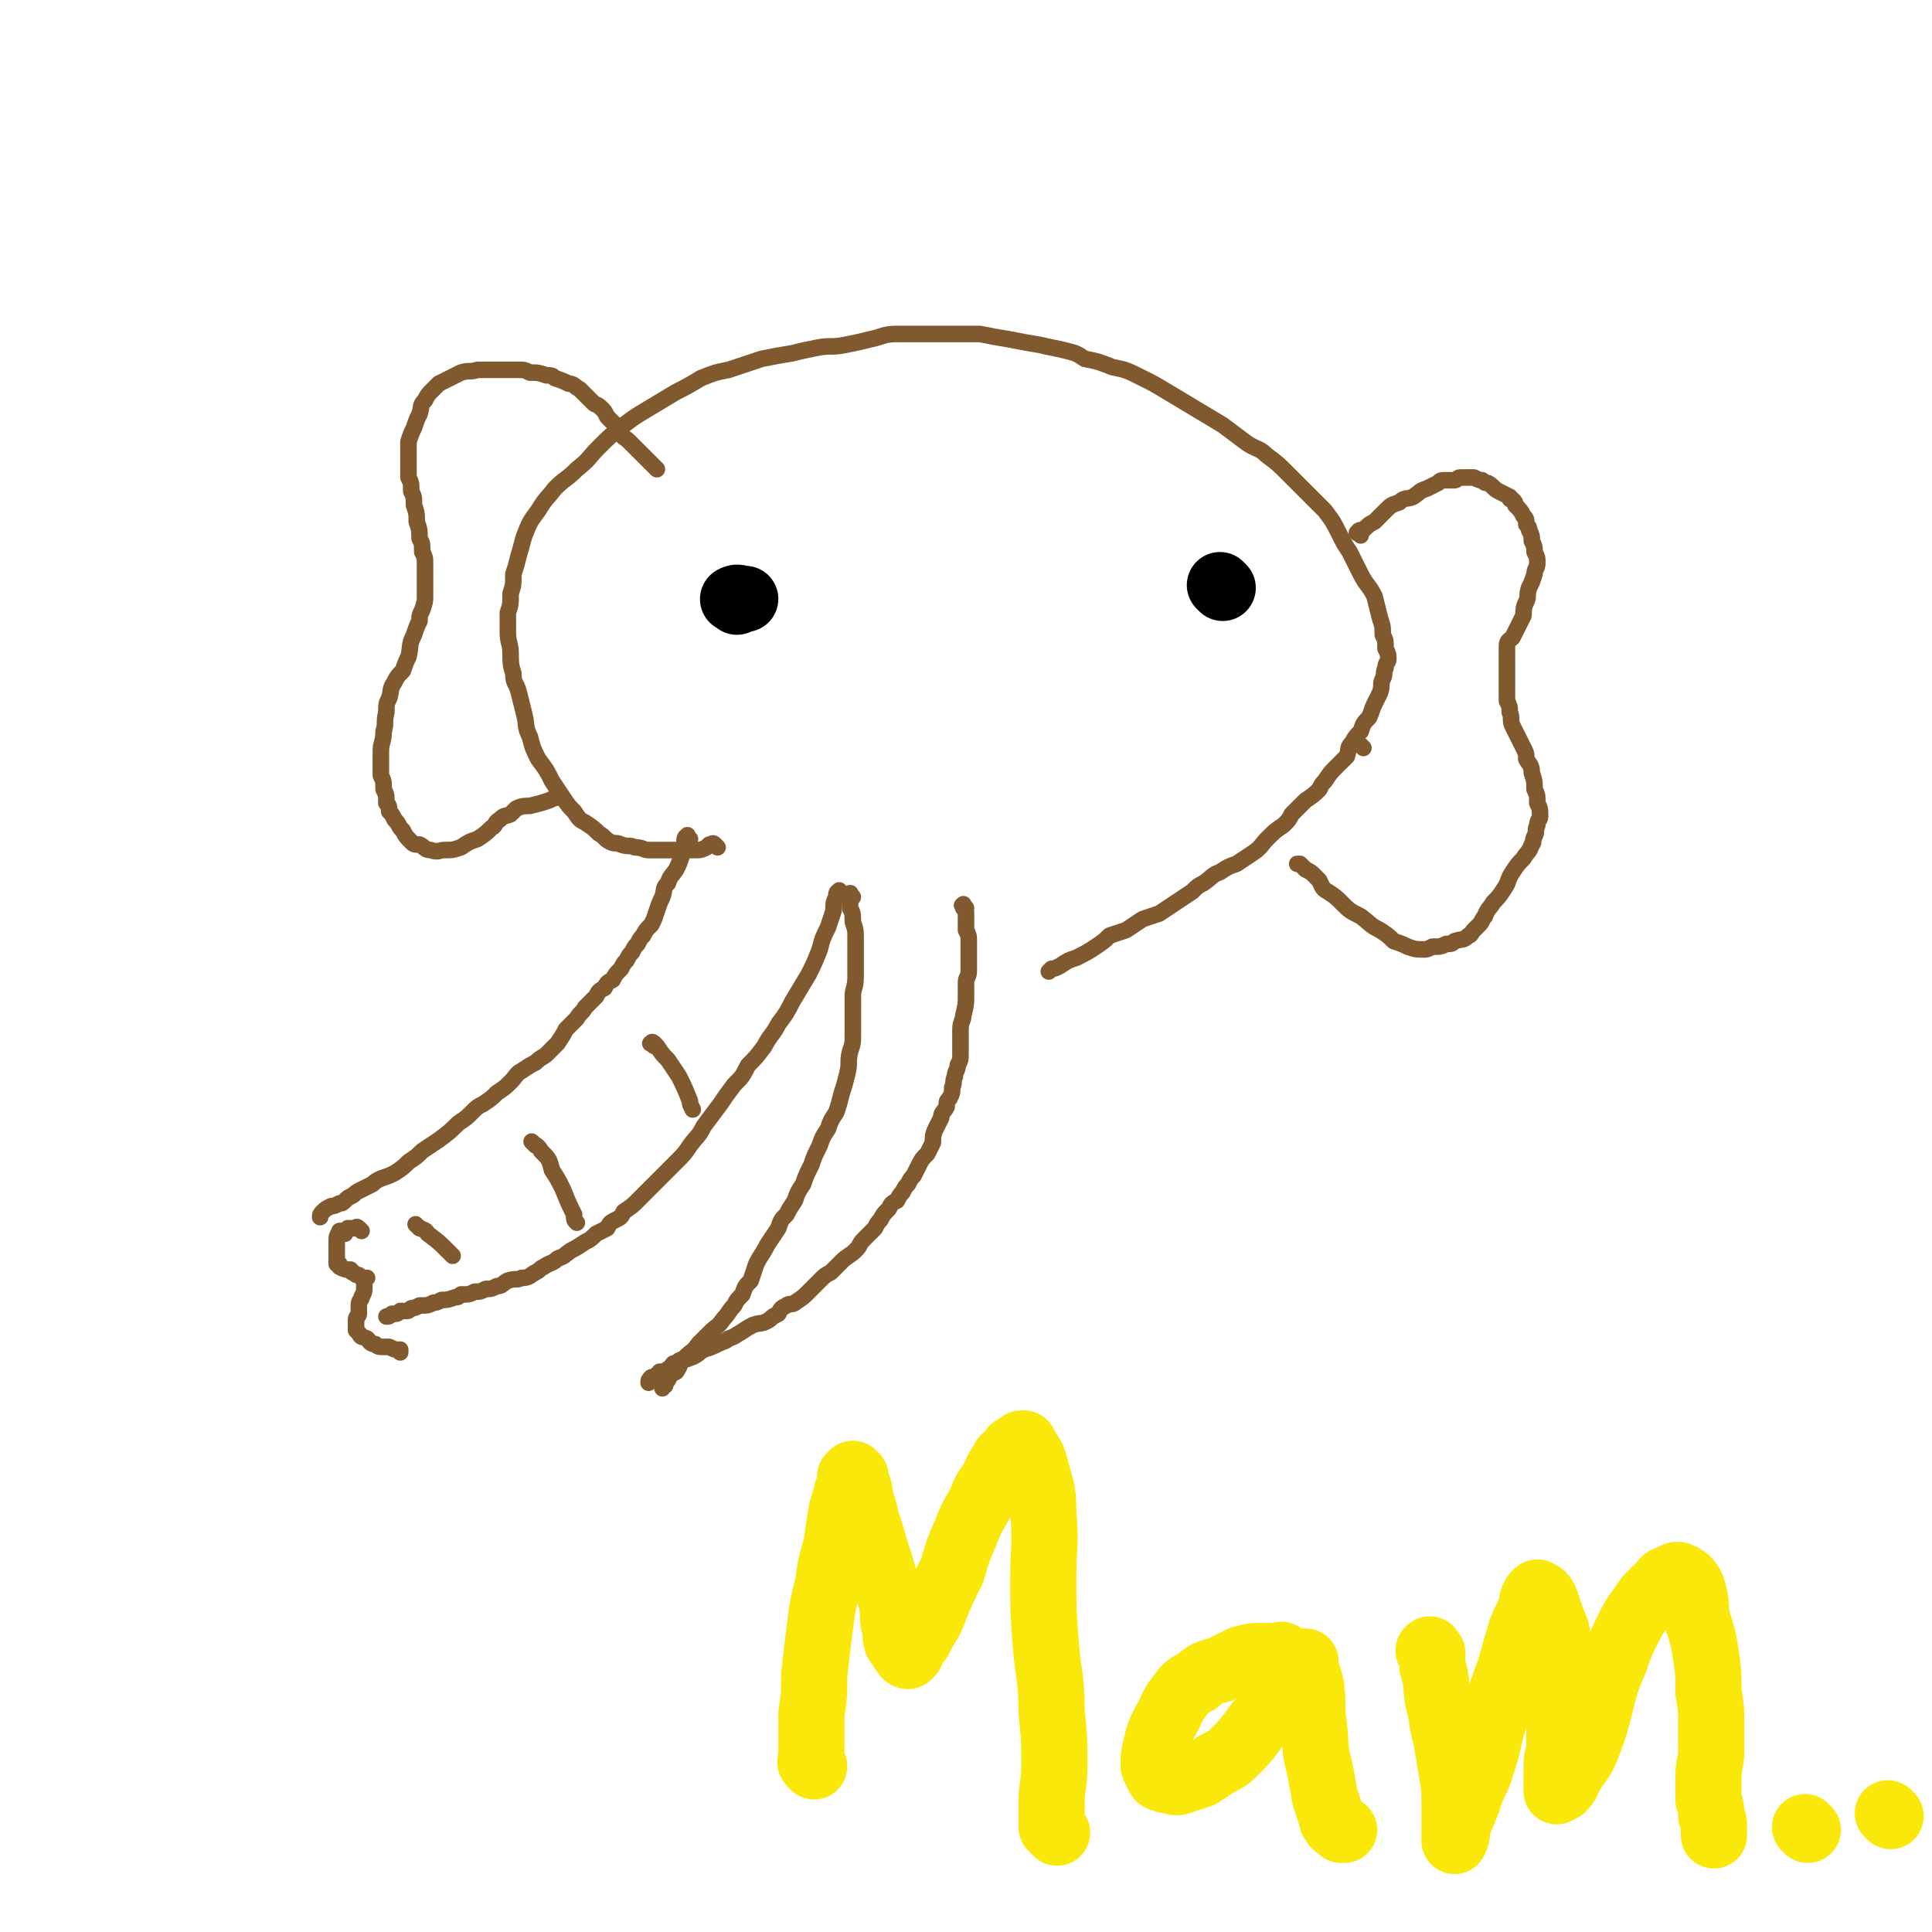<svg viewBox='0 0 700 700' version='1.1' xmlns='http://www.w3.org/2000/svg' xmlns:xlink='http://www.w3.org/1999/xlink'><g fill='none' stroke='#81592F' stroke-width='6' stroke-linecap='round' stroke-linejoin='round'><path d='M250,304c-1,-1 -1,-2 -1,-1 -1,0 -1,1 -1,3 -1,2 -1,2 -1,4 -1,3 -1,3 -2,5 -2,3 -2,2 -3,5 -2,2 -1,2 -2,5 -1,2 -1,2 -2,5 -1,3 -1,3 -2,5 -2,2 -2,2 -3,4 -1,1 -1,1 -2,3 -1,1 -1,1 -2,3 -1,1 -1,1 -2,3 -1,1 -1,1 -2,3 -2,2 -2,2 -3,4 -2,1 -2,1 -3,3 -2,1 -2,1 -3,3 -2,2 -2,2 -4,4 -1,2 -2,2 -3,4 -2,2 -2,2 -4,4 -1,2 -1,2 -3,5 -2,2 -2,2 -4,4 -1,1 -2,1 -4,3 -2,1 -2,1 -5,3 -2,1 -2,2 -4,4 -2,2 -2,2 -5,4 -2,2 -2,2 -5,4 -2,1 -2,1 -4,3 -2,2 -2,2 -5,4 -3,3 -3,3 -7,6 -3,2 -3,2 -6,4 -2,2 -2,2 -5,4 -2,2 -2,2 -5,4 -2,1 -2,1 -5,2 -2,1 -2,1 -3,2 -2,1 -2,1 -4,2 -2,1 -2,1 -3,2 -2,1 -2,1 -3,2 -1,1 -1,1 -2,1 -2,1 -2,1 -3,1 -2,1 -2,1 -3,2 -1,1 -1,1 -1,2 '/><path d='M305,324c-1,-1 -1,-2 -1,-1 -1,0 -1,1 -1,2 -1,2 -1,2 -1,5 -1,3 -1,3 -2,6 -2,4 -2,4 -3,8 -2,5 -2,5 -4,9 -3,5 -3,5 -6,10 -2,4 -2,4 -5,8 -2,4 -3,4 -5,8 -3,4 -3,4 -6,7 -2,4 -2,4 -5,7 -3,4 -3,4 -5,7 -3,4 -3,4 -6,8 -2,4 -2,3 -5,7 -2,3 -2,3 -5,6 -2,2 -2,2 -5,5 -2,2 -2,2 -5,5 -2,2 -2,2 -4,4 -2,2 -2,2 -5,4 -1,2 -1,2 -3,3 -2,1 -2,1 -3,3 -2,1 -2,1 -4,2 -2,2 -2,2 -4,3 -3,2 -3,2 -5,3 -3,2 -2,2 -5,3 -2,2 -2,1 -5,3 -2,1 -1,1 -3,2 -2,1 -2,2 -5,2 -2,1 -2,0 -5,1 -2,1 -2,2 -4,2 -2,1 -2,1 -4,1 -2,1 -2,1 -4,1 -2,1 -2,1 -5,1 -1,1 -1,1 -2,1 -3,1 -3,1 -5,1 -2,1 -2,1 -3,1 -2,1 -2,1 -5,1 -2,1 -2,1 -3,1 -1,1 -1,1 -2,1 -1,0 -1,0 -2,0 -1,1 -1,1 -2,1 -1,0 -1,0 -1,0 -1,1 -1,1 -2,1 '/><path d='M131,446c-1,-1 -1,-1 -1,-1 -1,-1 -1,0 -1,0 -1,0 -1,0 -2,0 -1,0 -1,0 -1,0 -1,1 -1,1 -1,2 -1,0 -1,-1 -1,-1 0,0 -1,0 -1,0 0,0 0,0 0,0 0,1 -1,1 -1,3 0,2 0,2 0,4 0,1 0,1 0,1 0,1 0,1 0,2 0,1 0,1 0,1 0,1 0,1 0,1 1,0 1,0 1,0 0,1 0,1 0,1 2,1 2,1 4,1 1,1 0,1 1,1 1,1 1,1 2,1 1,1 1,1 2,2 0,0 -1,-1 -1,-1 1,0 1,0 2,0 0,0 -1,0 -1,0 0,1 0,1 0,1 0,1 0,2 0,3 0,1 0,1 -1,3 0,1 -1,1 -1,3 0,1 0,1 0,3 0,1 -1,1 -1,2 0,1 0,1 0,1 0,1 0,1 0,2 0,1 0,1 0,1 1,1 1,1 1,1 1,2 1,1 3,2 1,1 1,2 3,2 1,1 1,1 3,1 1,0 1,0 2,0 2,1 2,1 3,1 0,0 1,0 1,0 0,0 0,1 0,1 '/><path d='M237,379c-1,-1 -2,-1 -1,-1 0,-1 1,0 1,0 1,1 1,1 1,1 2,3 2,3 4,5 2,3 2,3 4,6 2,4 2,4 4,9 0,1 0,1 1,3 '/><path d='M194,415c-1,-1 -2,-2 -1,-1 1,1 2,1 3,3 3,3 3,3 4,7 2,3 2,3 4,7 2,5 2,5 4,9 0,2 0,2 1,3 '/><path d='M152,445c-1,-1 -1,-1 -1,-1 -1,-1 0,0 0,0 2,2 3,1 4,3 4,3 4,3 7,6 1,1 1,1 2,2 '/><path d='M309,325c-1,-1 -1,-2 -1,-1 -1,0 0,0 0,1 0,2 0,2 0,4 1,2 1,2 1,5 1,3 1,3 1,6 0,4 0,4 0,7 0,4 0,4 0,7 0,4 -1,4 -1,7 0,4 0,4 0,7 0,4 0,4 0,7 0,3 0,3 -1,6 -1,4 0,4 -1,8 -1,4 -1,4 -2,7 -1,4 -1,4 -2,7 -2,3 -2,3 -3,6 -2,3 -2,3 -3,6 -2,4 -2,4 -3,7 -2,4 -2,4 -3,7 -2,3 -2,3 -3,6 -2,3 -2,3 -3,5 -2,2 -2,2 -3,5 -2,3 -2,3 -4,6 -2,4 -2,3 -4,7 -1,3 -1,3 -2,6 -2,2 -2,2 -3,5 -2,2 -2,2 -3,4 -2,2 -2,3 -4,5 -2,3 -2,2 -5,5 -2,2 -2,2 -4,4 -2,3 -2,2 -5,5 -2,2 -1,2 -3,5 -2,1 -2,1 -3,3 -1,1 -1,1 -1,2 -1,0 -1,-1 -1,-1 0,0 0,1 0,2 '/><path d='M350,329c-1,-1 -1,-2 -1,-1 -1,0 0,0 0,1 1,1 1,1 1,2 0,2 0,2 0,3 0,1 0,1 0,3 1,2 1,2 1,4 0,2 0,2 0,4 0,2 0,2 0,4 0,1 0,1 0,3 0,2 -1,2 -1,4 0,2 0,2 0,5 0,3 0,3 -1,7 0,2 -1,2 -1,5 0,2 0,2 0,5 0,2 0,2 0,4 0,2 0,2 -1,4 0,2 -1,2 -1,4 -1,2 0,2 -1,4 0,2 0,2 -1,4 -1,1 -1,1 -1,3 -1,2 -2,2 -2,4 -1,2 -1,2 -2,4 -1,2 -1,3 -1,5 -1,2 -1,2 -2,4 -2,2 -2,2 -3,4 -1,2 -1,2 -2,4 -1,1 -1,1 -2,3 -1,1 -1,1 -2,3 -1,1 -1,1 -2,3 -2,1 -2,1 -3,3 -2,2 -2,2 -3,4 -1,1 -1,1 -2,3 -2,2 -2,2 -4,4 -2,2 -1,2 -3,4 -2,2 -3,2 -5,4 -2,2 -2,2 -4,4 -2,1 -2,1 -4,3 -2,2 -2,2 -4,4 -2,2 -2,2 -5,4 -1,1 -2,0 -3,1 -2,1 -2,1 -3,3 -2,1 -2,1 -3,2 -3,2 -3,1 -6,2 -2,1 -2,1 -5,3 -2,1 -1,1 -4,2 -1,1 -2,1 -4,2 -2,1 -2,1 -5,2 -2,1 -2,2 -5,3 -2,1 -2,0 -4,1 -1,1 -1,1 -2,1 -1,1 -1,2 -2,2 -1,1 -1,1 -3,1 0,1 0,1 -1,1 -1,1 -1,1 -2,1 -1,1 -1,1 -1,2 '/><path d='M260,307c-1,-1 -1,-1 -1,-1 -1,-1 -1,0 -1,0 0,0 -1,0 -1,0 -1,1 -1,1 -1,1 -2,1 -2,1 -5,1 -2,0 -2,0 -5,0 -2,0 -2,0 -5,0 -3,0 -3,0 -6,0 -2,0 -2,-1 -5,-1 -2,-1 -2,0 -5,-1 -2,-1 -2,0 -4,-1 -2,-1 -2,-2 -4,-3 -2,-2 -2,-2 -5,-4 -2,-1 -2,-1 -4,-4 -2,-2 -2,-2 -4,-5 -2,-3 -2,-3 -4,-6 -2,-4 -2,-4 -5,-8 -2,-4 -2,-4 -3,-8 -2,-4 -1,-4 -2,-8 -1,-4 -1,-4 -2,-8 -1,-4 -2,-3 -2,-7 -1,-3 -1,-4 -1,-7 0,-4 -1,-4 -1,-8 0,-4 0,-4 0,-7 1,-3 1,-3 1,-7 1,-3 1,-3 1,-7 1,-3 1,-3 2,-7 1,-3 1,-4 2,-7 2,-5 2,-5 5,-9 3,-5 3,-4 6,-8 4,-4 4,-3 8,-7 5,-4 4,-4 8,-8 4,-4 4,-4 9,-8 4,-3 4,-3 9,-6 5,-3 5,-3 10,-6 4,-2 4,-2 9,-5 5,-2 5,-2 10,-3 6,-2 6,-2 12,-4 5,-1 5,-1 11,-2 4,-1 4,-1 9,-2 5,-1 5,0 10,-1 5,-1 5,-1 9,-2 5,-1 5,-2 10,-2 6,0 6,0 11,0 5,0 5,0 9,0 5,0 5,0 10,0 5,1 5,1 11,2 5,1 5,1 11,2 4,1 5,1 9,2 4,1 4,1 7,3 5,1 5,1 10,3 5,1 5,1 11,4 4,2 4,2 9,5 5,3 5,3 10,6 5,3 5,3 10,6 4,3 4,3 8,6 4,3 5,2 8,5 4,3 4,3 7,6 4,4 4,4 7,7 4,4 4,4 7,7 3,4 3,4 5,8 2,4 2,4 4,7 2,4 2,4 4,8 2,4 3,4 5,8 1,4 1,4 2,8 1,3 1,3 1,6 1,2 1,2 1,5 1,2 1,2 1,4 0,1 -1,1 -1,3 -1,2 0,2 -1,4 -1,2 0,2 -1,5 -1,2 -1,2 -2,4 -1,2 -1,3 -2,5 -2,2 -2,2 -3,5 -2,2 -2,2 -3,4 -2,2 -1,2 -2,5 -2,2 -2,2 -4,4 -2,2 -2,2 -4,5 -1,1 -1,1 -2,3 -2,2 -2,2 -5,4 -2,2 -2,2 -5,5 -1,2 -1,2 -3,4 -3,2 -3,2 -6,5 -2,2 -2,3 -5,5 -3,2 -3,2 -6,4 -3,1 -3,1 -6,3 -3,1 -3,2 -6,4 -2,1 -2,1 -4,3 -3,2 -3,2 -6,4 -3,2 -3,2 -6,4 -3,1 -3,1 -6,2 -3,2 -3,2 -6,4 -3,1 -3,1 -6,2 -2,2 -2,2 -5,4 -3,2 -3,2 -7,4 -3,1 -3,1 -6,3 -2,1 -2,1 -3,1 -1,1 -1,1 -1,1 '/><path d='M494,271c-1,-1 -1,-1 -1,-1 '/><path d='M238,170c-1,-1 -1,-1 -1,-1 -2,-2 -2,-2 -3,-3 -3,-3 -3,-3 -6,-6 -2,-2 -2,-1 -3,-3 -2,-2 -1,-2 -2,-3 -2,-2 -2,-2 -3,-3 -1,-2 -1,-2 -2,-3 -2,-2 -2,-1 -3,-2 -2,-2 -2,-2 -3,-3 -1,-1 -1,-1 -2,-2 -2,-1 -2,-2 -4,-2 -2,-1 -2,-1 -5,-2 -1,-1 -1,-1 -3,-1 -3,-1 -3,-1 -6,-1 -2,-1 -2,-1 -4,-1 -2,0 -2,0 -4,0 -3,0 -3,0 -6,0 -2,0 -2,0 -5,0 -3,1 -3,0 -6,1 -2,1 -2,1 -4,2 -2,1 -2,1 -4,2 -1,1 -1,1 -2,2 -2,2 -2,2 -3,4 -2,2 -1,2 -2,5 -1,2 -1,2 -2,5 -1,2 -1,2 -2,5 0,2 0,2 0,4 0,2 0,2 0,4 0,2 0,2 0,5 1,2 1,2 1,5 1,2 1,2 1,5 1,3 1,3 1,6 1,3 1,3 1,6 1,2 1,2 1,5 1,2 1,2 1,4 0,2 0,2 0,4 0,1 0,1 0,3 0,2 0,2 0,5 0,2 0,2 -1,5 -1,2 -1,2 -1,4 -1,2 -1,2 -2,5 -2,4 -1,4 -2,8 -1,2 -1,2 -2,5 -2,2 -2,2 -3,4 -2,3 -1,3 -2,6 -1,2 -1,2 -1,5 -1,4 0,4 -1,7 0,4 -1,4 -1,7 0,2 0,2 0,5 0,2 0,2 0,4 1,2 1,2 1,5 1,2 1,2 1,5 1,1 1,1 1,3 1,1 1,1 2,3 2,2 1,2 3,4 1,2 1,2 3,4 1,1 1,1 3,1 2,1 2,2 4,2 3,1 3,0 5,0 3,0 3,0 6,-1 3,-2 3,-2 6,-3 3,-2 3,-2 5,-4 2,-1 1,-2 3,-3 2,-2 2,-1 4,-2 1,-1 1,-1 2,-2 2,-1 3,-1 5,-1 4,-1 4,-1 7,-2 2,-1 2,-1 4,-1 '/><path d='M493,194c-1,-1 -2,-1 -1,-1 0,-1 1,-1 2,-1 2,-2 2,-2 4,-3 2,-2 2,-2 4,-4 2,-2 2,-2 5,-3 2,-2 3,-1 5,-2 3,-2 2,-2 5,-3 2,-1 2,-1 4,-2 1,-1 1,-1 3,-1 1,0 1,0 3,0 1,0 1,-1 2,-1 2,0 2,0 3,0 1,0 1,0 2,0 2,1 2,1 3,1 1,1 1,1 2,1 2,1 2,2 4,3 2,1 2,1 4,2 0,1 0,1 1,1 1,1 1,1 1,2 2,2 2,2 3,4 1,1 1,1 1,3 1,1 1,1 1,2 1,2 1,2 1,4 1,2 1,2 1,4 1,2 1,2 1,4 0,2 -1,2 -1,4 -1,3 -1,3 -2,5 -1,3 0,3 -1,5 -1,2 -1,3 -1,5 -1,2 -1,2 -2,4 -1,2 -1,2 -2,4 -1,1 -2,1 -2,3 0,2 0,2 0,4 0,2 0,2 0,4 0,1 0,1 0,2 0,2 0,2 0,4 0,1 0,1 0,3 0,1 0,1 0,3 1,2 1,2 1,4 1,2 0,3 1,5 1,2 1,2 2,4 1,2 1,2 2,4 1,2 1,2 1,4 1,2 2,2 2,5 1,3 1,3 1,6 1,2 1,2 1,5 1,2 1,2 1,5 0,1 -1,1 -1,3 -1,2 0,2 -1,4 -1,2 0,2 -1,3 -1,3 -2,3 -3,5 -2,2 -2,2 -4,5 -2,3 -1,3 -3,6 -2,3 -2,3 -4,5 -1,2 -2,2 -3,5 -1,1 -1,2 -2,3 -1,1 -1,1 -2,2 -1,1 -1,2 -2,2 -2,2 -2,1 -5,2 -1,1 -1,1 -3,1 -2,1 -2,1 -5,1 -2,1 -2,1 -3,1 -3,0 -3,0 -6,-1 -2,-1 -2,-1 -5,-2 -2,-2 -2,-2 -5,-4 -4,-2 -3,-2 -7,-5 -4,-2 -4,-2 -7,-5 -2,-2 -2,-2 -5,-4 -2,-1 -2,-2 -3,-4 -1,-1 -1,-1 -2,-2 -1,-1 -1,-1 -3,-2 -1,-1 -1,-1 -2,-2 -1,0 -1,0 -1,0 '/></g>
<g fill='none' stroke='#000000' stroke-width='24' stroke-linecap='round' stroke-linejoin='round'><path d='M267,218c-1,-1 -2,-1 -1,-1 1,-1 2,0 4,0 '/><path d='M443,213c-1,-1 -1,-1 -1,-1 '/></g>
<g fill='none' stroke='#FAE80B' stroke-width='24' stroke-linecap='round' stroke-linejoin='round'><path d='M295,640c-1,-1 -1,-1 -1,-1 -1,-1 0,-1 0,-1 0,-3 0,-3 0,-6 0,-5 0,-5 0,-11 1,-7 1,-7 1,-14 1,-9 1,-9 2,-17 1,-8 1,-8 3,-16 1,-7 1,-7 3,-14 1,-7 1,-7 2,-13 1,-3 1,-3 2,-7 1,-2 1,-2 1,-4 0,-1 0,-1 0,-1 1,0 1,0 2,0 0,0 -1,-1 -1,-1 0,0 0,0 0,0 1,2 1,1 1,3 2,3 1,3 2,7 2,5 1,5 3,10 2,7 2,7 4,13 2,7 2,7 4,13 1,5 0,5 1,9 1,3 0,3 1,6 1,1 1,1 2,3 1,1 1,2 2,2 0,0 -1,-1 -1,-1 1,0 1,0 2,0 1,-2 1,-3 3,-5 3,-6 4,-6 6,-12 3,-7 3,-7 6,-13 2,-7 2,-7 5,-14 2,-5 2,-5 5,-10 2,-5 2,-5 5,-9 1,-3 1,-3 3,-6 1,-2 1,-2 3,-3 1,-1 1,-1 2,-1 0,-1 -1,-1 -1,-1 1,-1 1,0 2,-1 1,0 1,-1 1,-1 1,0 1,0 1,0 2,4 3,4 4,8 2,8 3,8 3,17 1,12 0,12 0,24 0,12 0,12 1,25 1,11 2,11 2,23 1,10 1,10 1,20 0,7 -1,7 -1,13 0,4 0,4 0,7 0,1 0,1 0,2 1,1 1,1 2,2 '/><path d='M466,601c-1,-1 -1,-1 -1,-1 -1,-1 -1,0 -2,0 -3,0 -3,0 -5,0 -4,0 -4,0 -8,1 -4,2 -4,2 -8,4 -4,1 -5,1 -8,4 -4,2 -4,2 -7,6 -3,4 -2,4 -5,9 -2,4 -2,4 -3,8 -1,4 -1,4 -1,8 1,2 1,2 2,4 2,1 2,1 4,1 2,1 2,1 5,0 3,-1 3,-1 6,-2 3,-2 3,-2 6,-4 4,-2 4,-2 7,-5 3,-3 3,-3 6,-7 3,-4 3,-4 6,-7 2,-3 2,-3 5,-7 1,-2 1,-2 2,-5 1,-1 1,-1 1,-2 1,-1 1,-1 1,-1 1,-1 1,-1 1,-2 1,0 1,0 2,0 0,0 -1,-1 -1,-1 1,0 1,0 2,0 0,0 -1,0 -1,0 1,4 2,4 3,9 1,7 0,7 1,14 1,8 0,8 2,15 1,5 1,5 2,11 1,3 1,3 2,6 1,2 0,2 1,3 1,2 1,1 2,2 1,1 1,1 1,1 1,0 1,0 1,0 '/><path d='M519,599c-1,-1 -1,-2 -1,-1 -1,0 0,0 0,1 1,2 1,2 1,5 2,6 1,6 2,12 2,7 1,7 3,14 1,6 1,6 2,12 1,6 1,6 1,13 0,3 0,3 0,7 0,1 0,1 0,2 0,1 0,1 0,1 0,1 0,2 0,2 1,-2 1,-3 1,-5 2,-5 2,-5 4,-10 2,-7 3,-6 5,-13 3,-9 2,-9 5,-18 2,-8 2,-8 5,-16 2,-7 2,-7 4,-14 2,-5 2,-4 4,-9 0,-2 0,-2 1,-4 1,-1 1,-1 1,-1 2,1 2,1 3,3 2,6 2,6 4,11 1,7 1,8 1,15 1,7 0,7 0,14 0,6 0,6 0,12 0,4 -1,4 -1,7 0,3 0,3 0,6 0,2 0,3 0,4 0,0 0,-1 0,-2 0,0 0,1 0,1 1,0 1,0 2,0 2,-2 2,-3 3,-5 3,-5 4,-5 6,-10 3,-8 3,-8 5,-16 2,-8 2,-8 5,-15 2,-6 2,-6 5,-12 3,-6 3,-5 7,-11 2,-2 2,-2 5,-5 1,-1 1,-2 3,-2 2,-1 2,-2 4,-1 2,1 3,2 4,4 2,6 1,6 2,12 2,6 2,6 3,12 1,7 1,7 1,14 1,6 1,6 1,12 0,5 0,5 0,9 0,5 -1,5 -1,10 0,4 0,4 0,8 1,3 1,3 1,6 1,2 1,2 1,4 0,1 0,1 0,2 0,1 0,1 0,1 '/><path d='M655,663c-1,-1 -1,-1 -1,-1 '/><path d='M685,658c-1,-1 -1,-1 -1,-1 '/></g>
</svg>